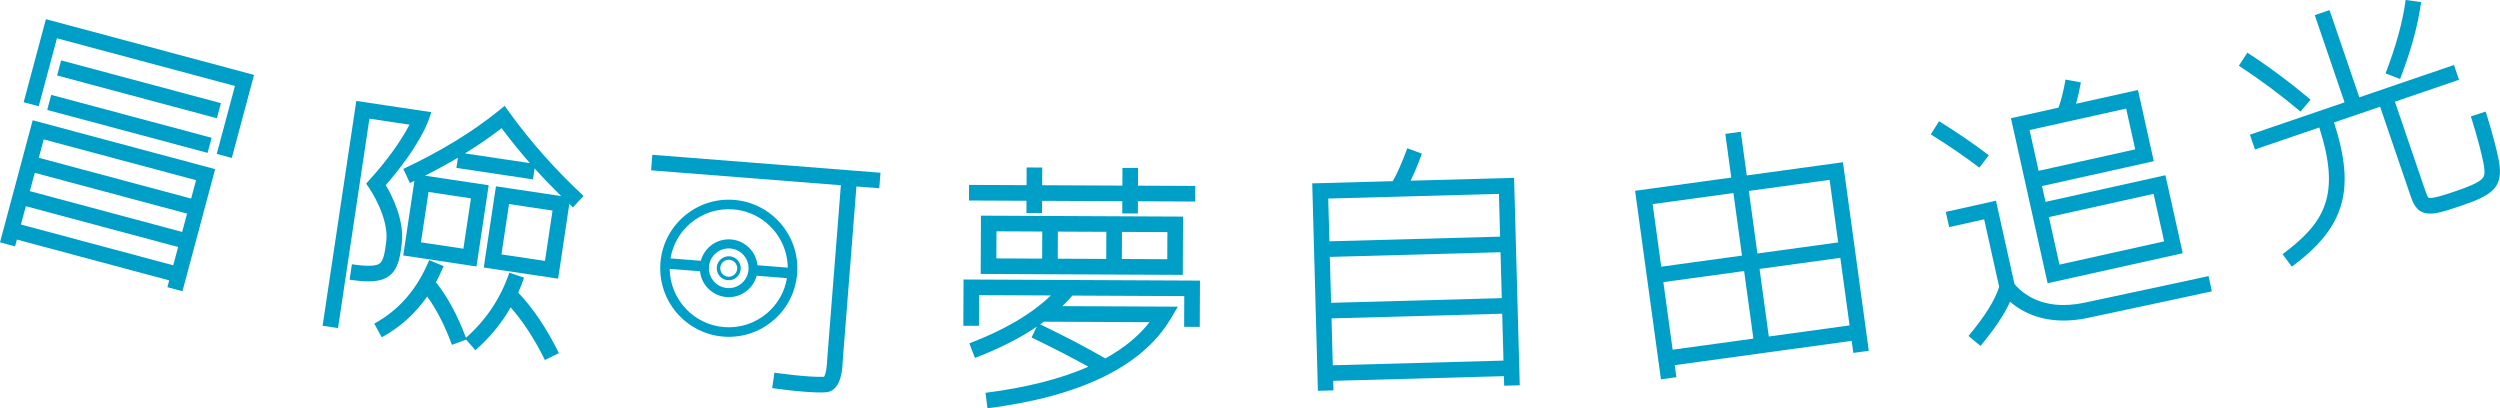 <?xml version="1.0" encoding="UTF-8"?>
<svg id="_圖層_2" data-name="圖層 2" xmlns="http://www.w3.org/2000/svg" viewBox="0 0 1127.66 184.17">
  <defs>
    <style>
      .cls-1 {
        fill: #009fc7;
      }
    </style>
  </defs>
  <g id="design">
    <g>
      <path class="cls-1" d="M641.38,69.32l-6.59-2.45c-2.44,6.57-4.5,11.26-6.56,14.85l-36.33,.99,2.56,93.57,7.03-.19-.12-4.31,76.99-2.11,.12,4.31,7.03-.19-2.56-93.57-46.66,1.28c1.61-3.3,3.26-7.26,5.09-12.19Zm-41.54,46.56l76.99-2.11,.57,20.71-76.99,2.11-.57-20.71Zm1.34,48.88l-.58-21.14,76.99-2.11,.58,21.14-76.99,2.11Zm75.46-58.02l-76.99,2.11-.53-19.29,76.99-2.11,.53,19.29Z"/>
      <path class="cls-1" d="M785.19,59.43l-6.97,.96,2.7,19.71-43.39,5.95,11.66,85.05,6.97-.96-.75-5.44,79.82-10.95,.75,5.44,6.97-.96-11.66-85.05-43.39,5.95-2.7-19.71Zm-3.31,27.64l3.87,28.22-36.43,5-3.87-28.22,36.43-5Zm-31.6,40.18l36.43-5,4.18,30.48-36.43,5-4.18-30.48Zm47.57,24.53l-4.18-30.48,36.43-5,4.18,30.48-36.43,5Zm27.42-70.66l3.87,28.22-36.43,5-3.87-28.22,36.43-5Z"/>
      <path class="cls-1" d="M870.91,60.63l3.73-5.96c8.8,5.5,16.14,10.53,22.44,15.38l-4.29,5.57c-6.11-4.71-13.27-9.61-21.87-14.99Zm44.8,73.27c-3.97-2.2-6.26-4.81-7.06-5.84l-8.34-37.52-22.64,5.03,1.53,6.87,15.78-3.51,6.77,30.46c-1.99,6.19-6.3,13.08-13.84,22.15l5.41,4.49c6.43-7.73,10.72-14.11,13.36-19.94,1.38,1.21,3.11,2.51,5.22,3.72,3.69,2.12,7.8,3.55,12.22,4.26,5.43,.87,11.33,.65,17.54-.66,25.08-5.3,55.73-11.94,56.03-12l-1.49-6.87c-.31,.07-30.94,6.7-56,12-9.49,2.01-17.72,1.12-24.48-2.63Zm68.85-19.69l-60.95,13.54-16.54-74.43,21.47-4.77c1.19-3.38,2.25-7.62,3.15-12.64l6.92,1.24c-.65,3.61-1.36,6.8-2.15,9.64l27.9-6.2,7.14,32.12-50.43,11.21,1.59,7.14,54.08-12.02,7.82,35.17Zm-65.01-37.16l43.57-9.68-4.09-18.39-43.57,9.68,4.09,18.39Zm51.85,10.38l-47.21,10.49,4.76,21.44,47.21-10.49-4.76-21.44Z"/>
      <path class="cls-1" d="M1037.69,50.34c-9.02-7.58-18.38-14.54-27.82-20.68l3.84-5.9c9.69,6.3,19.28,13.43,28.51,21.19l-4.53,5.39ZM1092.08,.95l-6.97-.95c-1.36,9.96-4.33,20.79-9.08,33.1l6.56,2.53c4.95-12.83,8.06-24.17,9.49-34.68Zm22.43,51.56c.04,.12,3.84,11.77,5.66,20.93,.89,4.47,.49,5.98-.49,7.08-1.72,1.91-6.13,3.69-12.21,5.77-3.43,1.17-9.82,3.36-11.84,2.99-.36-.07-.78-.69-1.77-3.57l-13.61-39.85,28.92-9.88-2.27-6.66-42.69,14.58-13.44-39.34-6.66,2.27,13.44,39.34-42.69,14.58,2.27,6.66,29.01-9.91c9.88,30.67,2.4,43.06-16.56,57.14l4.19,5.65c23.9-17.75,28.94-34.46,19.02-65.06l20.79-7.1,13.61,39.85c1.12,3.28,2.52,7.37,7.16,8.22,3.25,.59,7.55-.57,15.38-3.25,14.29-4.88,19.86-8.14,17.33-20.88-1.91-9.58-5.71-21.25-5.87-21.74l-6.69,2.19Z"/>
    </g>
    <g>
      <path class="cls-1" d="M171.3,118.8c1.61-1.23,2.29-4.55,2.93-9.88,1.29-10.82-7.43-23.7-7.52-23.82l-1.56-2.28,1.85-2.06c7.98-8.86,12.87-16.14,15.56-20.68,.87-1.47,1.58-2.76,2.14-3.85l-18.07-2.71-14.16,94.46-6.96-1.04,15.2-101.41,33.86,5.07-1.41,4.02c-.17,.49-4.27,11.83-19.16,28.86,2.81,4.75,8.47,15.84,7.23,26.28-.77,6.44-1.67,11.61-5.64,14.64-4.03,3.07-10.08,2.92-17.91,1.75l1.04-6.96c6.9,1.03,10.91,.91,12.61-.38Zm91.93-30.41l-4.8,5.14c-.55-.51-1.09-1.03-1.63-1.54l-5.05,33.7-33.54-5.03,5.49-36.63,29.41,4.41c-4.19-4.11-8.17-8.26-11.96-12.47l-.74,4.94-34.55-5.18,.69-4.6c-4.72,2.8-9.68,5.51-14.86,8.11l28.73,4.31-5.49,36.63-33.05-4.95,5.04-33.65c-.68,.32-1.36,.65-2.04,.97l-2.98-6.37c16.63-7.79,31.04-16.57,42.85-26.1l2.89-2.33,2.17,3.01c9.59,13.28,20.52,25.59,33.42,37.64Zm-73.35,20.92l19.14,2.87,3.41-22.72-19.14-2.87-3.41,22.72Zm59.35-14.34l-19.63-2.94-3.41,22.72,19.63,2.94,3.41-22.72Zm-10.2-21.39c-4.51-5.13-8.74-10.37-12.76-15.76-5.1,3.93-10.62,7.72-16.53,11.37l29.29,4.39Zm-5.27,58.38c.97-2.18,1.85-4.41,2.64-6.71l-6.66-2.27c-2,5.88-4.71,11.38-8.06,16.33-3.19,4.73-7.06,9.12-11.5,13.03-3.79-10.1-8.44-18.68-13.55-25.02,1.25-2.31,2.4-4.74,3.46-7.3l-6.5-2.69c-5.43,13.11-13.54,22.49-24.78,28.65l3.38,6.17c8.32-4.56,15.1-10.64,20.49-18.41,4.16,5.69,7.98,13.13,11.17,21.8l6.41-2.36,4.16,4.78c6.45-5.62,11.77-12.08,15.91-19.31,5.67,6.4,10.75,14.21,15.45,23.74l6.31-3.11c-5.48-11.11-11.5-20.07-18.35-27.32Z"/>
      <path class="cls-1" d="M20.71,8.65l93.88,25.14-10.03,37.45-6.8-1.82,8.21-30.65L25.69,17.27l-8.21,30.65-6.8-1.82L20.71,8.65Zm.57,40.93l72.35,19.37,1.82-6.8L23.11,42.79l-1.82,6.8Zm78.36-3.05L27.58,27.24l-1.82,6.8,72.07,19.3,1.82-6.8ZM14.74,54.25l82.3,22.04-14.74,55.07-6.8-1.82,.82-3.07L7.62,108.06l-.82,3.07-6.8-1.82L14.74,54.25Zm63.4,65.42l2.21-8.26L11.65,93.01l-2.21,8.26,68.71,18.4Zm4.03-15.05l2.21-8.26L15.68,77.96l-2.21,8.26,68.71,18.4ZM19.72,62.87l-2.22,8.3,68.71,18.4,2.22-8.3L19.72,62.87Z"/>
      <path class="cls-1" d="M463.01,90.56l-25.94-.12,.03-7.04,25.94,.12,.04-7.98,7.04,.03-.04,7.98,36.18,.17,.04-7.98,7.04,.03-.04,7.98,25.85,.12-.03,7.04-25.85-.12-.03,5.51-7.04-.03,.03-5.51-36.18-.17-.03,5.51-7.04-.03,.03-5.51Zm-20.54,6.71l91.16,.43-.12,26.29-91.16-.43,.12-26.29Zm56.51,19.52l.06-12.22-21.87-.1-.06,12.22,21.87,.1Zm27.59-12.09l-20.49-.1-.06,12.22,20.49,.1,.06-12.22Zm-77.15,11.86l20.65,.1,.06-12.22-20.65-.1-.06,12.22Zm-14.78,9.51l106.62,.5-.1,20.88-7.04-.03,.06-13.85-50.46-.24c-1.42,1.63-2.93,3.22-4.53,4.76l52.1,.24-3.13,5.28c-12.76,21.55-40.61,35.19-82.75,40.55l-.89-6.98c18.44-2.34,33.92-6.28,46.4-11.76-7.05-3.95-15.5-8.3-25.63-13.2l2.35-4.87c-7.8,5.29-17.04,9.96-27.89,14.09l-2.51-6.57c15.74-6,27.85-13.1,36.79-21.6l-32.41-.15-.06,13.85-7.04-.03,.1-20.88Zm36.24,19.02c-.55,.41-1.1,.81-1.67,1.21,11.92,5.78,21.56,10.83,29.35,15.38,8.35-4.6,15.02-10.05,19.95-16.36l-47.63-.22Z"/>
      <path class="cls-1" d="M294.24,69.83l102.92,8.08-.55,7.01-10.31-.81-6.19,78.82c-.01,.63-.08,3.16-.61,5.75-1.31,6.49-4.45,8.07-6.86,8.26-2.53,.19-6.15,.04-9.83-.25-6.92-.54-14.05-1.56-14.51-1.63l1-6.96c.16,.02,15.66,2.23,22.4,1.85,.27-.41,.74-1.5,1.06-3.6,.29-1.9,.31-3.58,.31-3.6v-.13s.01-.13,.01-.13l6.2-78.94-85.6-6.72,.55-7.01Zm39.87,51.59c-.23,2.98-2.85,5.21-5.82,4.97-.41-.03-.81-.11-1.19-.23-.97-.3-1.83-.87-2.5-1.65-.94-1.1-1.39-2.5-1.28-3.94,.23-2.98,2.85-5.21,5.82-4.97,1.44,.11,2.75,.78,3.69,1.88s1.39,2.5,1.28,3.94Zm-1.58-.12c.08-1.02-.24-2.01-.91-2.79-.48-.56-1.09-.96-1.77-1.17-.27-.08-.55-.14-.84-.16-2.11-.17-3.96,1.41-4.12,3.52-.17,2.11,1.41,3.95,3.52,4.12,1.02,.08,2.01-.24,2.79-.91s1.25-1.59,1.33-2.61Zm16.27,23.22c-6.28,5.36-14.28,7.96-22.51,7.31-2.33-.18-4.59-.62-6.73-1.29-13.5-4.18-22.83-17.3-21.67-31.97,.65-8.24,4.47-15.73,10.75-21.09,6.28-5.36,14.28-7.96,22.51-7.31,17,1.34,29.74,16.26,28.41,33.26-.65,8.24-4.47,15.73-10.75,21.09Zm-46.35-27.97l13.67,1.08c1.59-5.95,7.25-10.13,13.61-9.63,3.47,.27,6.63,1.88,8.89,4.53,1.74,2.04,2.78,4.5,3.05,7.11l13.67,1.08c-.12-11.65-7.85-21.78-18.75-25.16-1.85-.57-3.79-.95-5.8-1.11-7.09-.56-13.98,1.68-19.39,6.3-4.8,4.1-7.93,9.65-8.96,15.81Zm35.18,5.15c.19-2.38-.56-4.7-2.12-6.51-1.11-1.3-2.54-2.24-4.14-2.73-.63-.2-1.29-.32-1.96-.38-2.38-.19-4.7,.56-6.51,2.12-1.82,1.55-2.92,3.72-3.11,6.1-.19,2.38,.56,4.7,2.12,6.51,1.55,1.82,3.72,2.92,6.1,3.11,2.38,.19,4.7-.56,6.51-2.12,1.82-1.55,2.92-3.72,3.11-6.1Zm17.34,3.75l-13.67-1.08c-.67,2.53-2.09,4.8-4.12,6.54-2.65,2.26-6.02,3.36-9.49,3.08-.98-.08-1.94-.26-2.86-.55-2.33-.72-4.41-2.09-6.03-3.98-1.74-2.04-2.78-4.5-3.05-7.11l-13.67-1.08c.14,13.63,10.7,25.18,24.54,26.27,7.09,.56,13.98-1.68,19.39-6.3,4.8-4.1,7.93-9.65,8.96-15.81Z"/>
    </g>
  </g>
</svg>